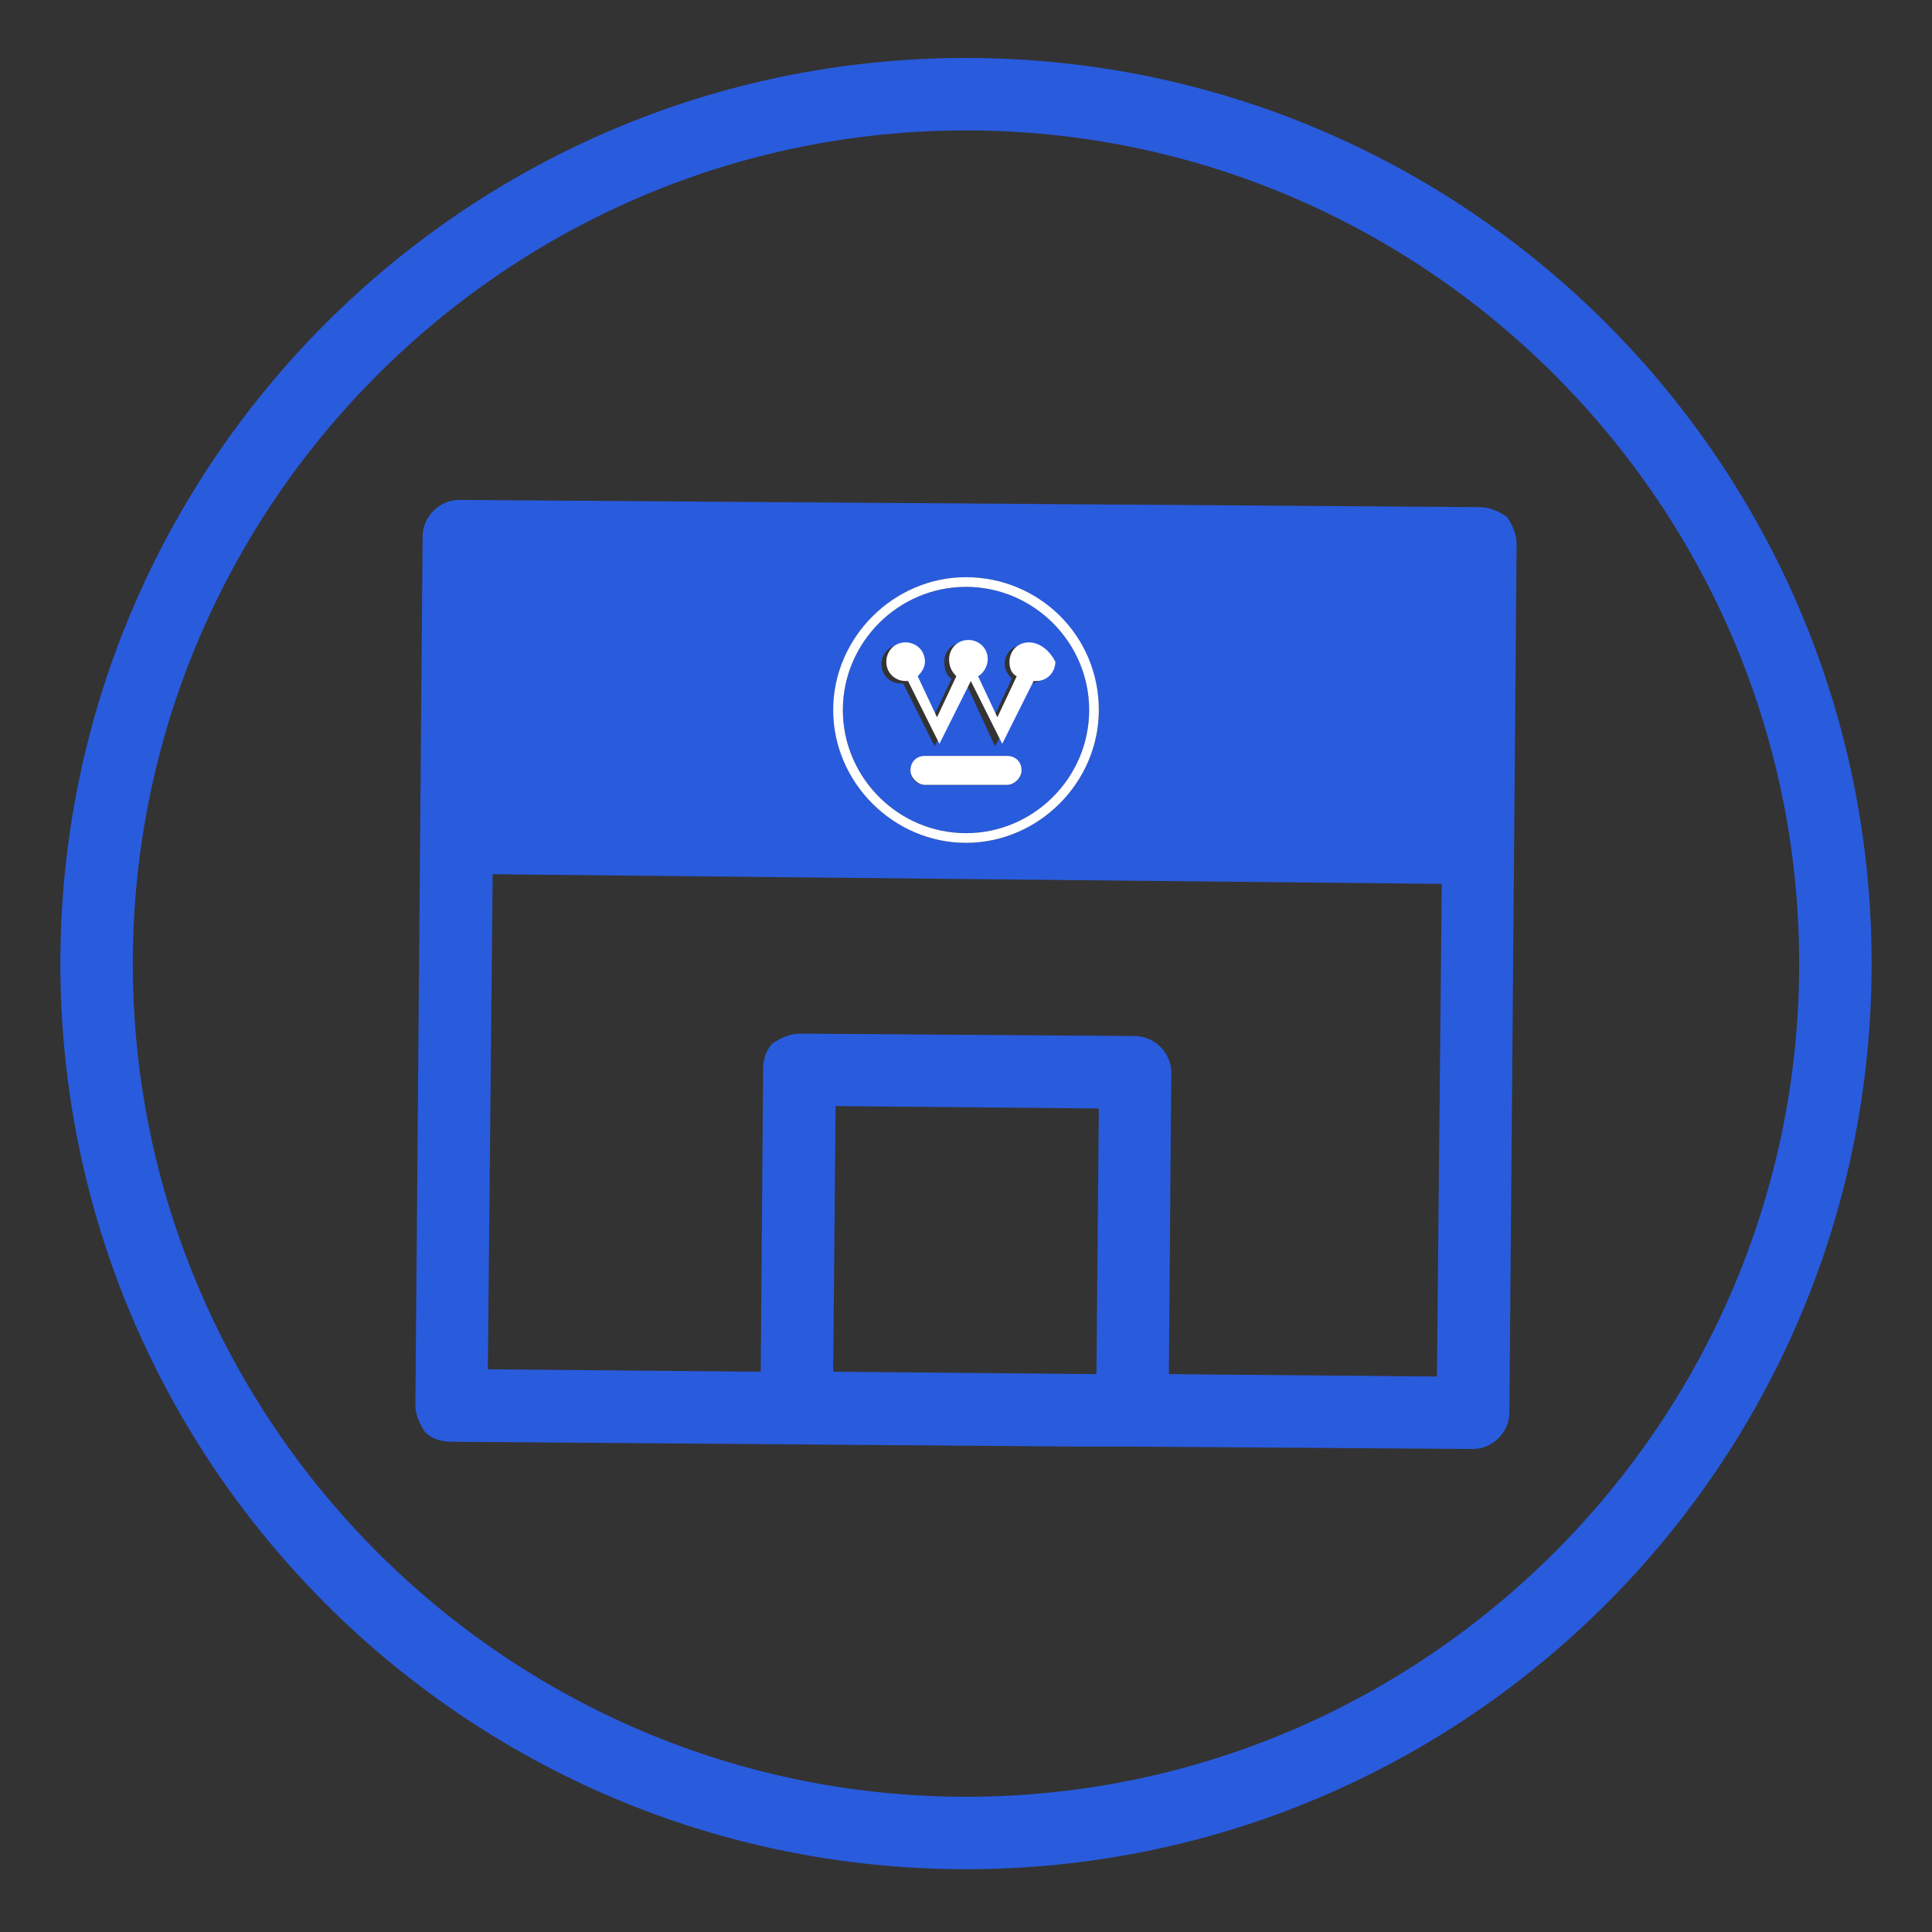 <?xml version="1.0" encoding="utf-8"?>
<!-- Generator: Adobe Illustrator 22.1.0, SVG Export Plug-In . SVG Version: 6.00 Build 0)  -->
<svg version="1.1" id="Layer_1" xmlns="http://www.w3.org/2000/svg" xmlns:xlink="http://www.w3.org/1999/xlink" x="0px" y="0px"
	 viewBox="0 0 80 80" style="enable-background:new 0 0 80 80;" xml:space="preserve">
<rect x="0" y="0" width="80" height="80" fill="#333333" stroke="none"/>
<style type="text/css">
	.st0{fill:none;}
	.st1{fill:#295bdd;}
	.st2{fill:#FFFFFF;}
</style>
<g>
	<path class="st0" d="M40,5.4C21,5.4,5.5,20.9,5.5,39.9c0,19,15.5,34.5,34.5,34.5s34.5-15.5,34.5-34.5C74.5,20.9,59,5.4,40,5.4z
		 M62.5,58.5c0,0.8-0.7,1.5-1.5,1.5c0,0,0,0,0,0l-14.1-0.1c0,0,0,0,0,0c0,0,0,0,0,0l-2.2,0l-26-0.2c-0.4,0-0.8-0.2-1.1-0.4
		c-0.3-0.3-0.4-0.7-0.4-1.1l0.3-36c0-0.8,0.7-1.5,1.5-1.5c0,0,0,0,0,0L61.3,21c0.4,0,0.8,0.2,1.1,0.4c0.3,0.3,0.4,0.7,0.4,1.1
		L62.5,58.5z"/>
	<path class="st1" d="M40,2.4C19.3,2.4,2.5,19.2,2.5,39.9c0,20.7,16.8,37.5,37.5,37.5s37.5-16.8,37.5-37.5
		C77.5,19.2,60.7,2.4,40,2.4z M40,74.4c-19,0-34.5-15.5-34.5-34.5C5.5,20.9,21,5.4,40,5.4s34.5,15.5,34.5,34.5
		C74.5,58.9,59,74.4,40,74.4z"/>
	<path class="st1" d="M61.3,21L19,20.7c0,0,0,0,0,0c-0.8,0-1.5,0.7-1.5,1.5l-0.3,36c0,0.4,0.2,0.8,0.4,1.1c0.3,0.3,0.7,0.4,1.1,0.4
		l26,0.2l2.2,0c0,0,0,0,0,0c0,0,0,0,0,0L61,60c0,0,0,0,0,0c0.8,0,1.5-0.7,1.5-1.5l0.3-36c0-0.4-0.2-0.8-0.4-1.1
		C62.1,21.2,61.7,21,61.3,21z M34.5,56.8l0.1-11l10.9,0.1l-0.1,11L34.5,56.8z M48.4,56.9l0.1-12.5c0-0.8-0.7-1.5-1.5-1.5l-13.9-0.1
		c-0.4,0-0.8,0.2-1.1,0.4c-0.3,0.3-0.4,0.7-0.4,1.1l-0.1,12.5l-11.3-0.1l0.2-20.5l39.3,0.4L59.5,57L48.4,56.9z M40,34.9
		c-3,0-5.5-2.5-5.5-5.5v0c0-3,2.5-5.5,5.5-5.5h0c3,0,5.5,2.5,5.5,5.5v0C45.5,32.4,43,34.9,40,34.9z"/>
	<path class="st1" d="M40,24.3c-2.8,0-5.1,2.3-5.1,5.1c0,2.8,2.3,5.1,5.1,5.1c2.8,0,5.1-2.3,5.1-5.1C45.1,26.6,42.8,24.3,40,24.3z
		 M41.7,32.5h-3.4c-0.4,0-0.6-0.3-0.6-0.6c0-0.3,0.3-0.6,0.6-0.6h3.4c0.3,0,0.6,0.3,0.6,0.6C42.3,32.2,42,32.5,41.7,32.5z
		 M42.6,28.3L42.6,28.3l-1.4,2.6L40,28.3h0l-1.3,2.6l-1.3-2.6l-0.1,0c-0.5,0-0.8-0.4-0.8-0.8c0-0.5,0.4-0.8,0.8-0.8
		c0.5,0,0.8,0.4,0.8,0.8c0,0.3-0.1,0.5-0.3,0.6l0.8,1.7l0.8-1.7c-0.2-0.1-0.3-0.4-0.3-0.7c0-0.5,0.4-0.8,0.8-0.8
		c0.5,0,0.8,0.4,0.8,0.8c0,0.3-0.1,0.5-0.4,0.7l0.8,1.7l0.8-1.7c-0.2-0.2-0.3-0.4-0.3-0.6c0-0.5,0.4-0.8,0.8-0.8
		c0.5,0,0.8,0.4,0.8,0.8C43.5,27.9,43.1,28.3,42.6,28.3z"/>
	<path class="st2" d="M40,23.9L40,23.9c-3,0-5.5,2.5-5.5,5.5v0c0,3,2.5,5.5,5.5,5.5c3,0,5.5-2.5,5.5-5.5v0
		C45.5,26.3,43,23.9,40,23.9z M40,34.5c-2.8,0-5.1-2.3-5.1-5.1c0-2.8,2.3-5.1,5.1-5.1c2.8,0,5.1,2.3,5.1,5.1
		C45.1,32.2,42.8,34.5,40,34.5z"/>
	<path class="st2" d="M41.7,31.3h-3.4c-0.4,0-0.6,0.3-0.6,0.6c0,0.3,0.3,0.6,0.6,0.6h3.4c0.3,0,0.6-0.3,0.6-0.6
		C42.3,31.5,42,31.3,41.7,31.3z"/>
	<path class="st2" d="M42.6,26.6c-0.5,0-0.8,0.4-0.8,0.8c0,0.3,0.1,0.5,0.3,0.6l-0.8,1.7l-0.8-1.7c0.2-0.1,0.4-0.4,0.4-0.7
		c0-0.5-0.4-0.8-0.8-0.8c-0.5,0-0.8,0.4-0.8,0.8c0,0.3,0.1,0.5,0.3,0.7l-0.8,1.7l-0.8-1.7c0.2-0.2,0.3-0.4,0.3-0.6
		c0-0.5-0.4-0.8-0.8-0.8c-0.5,0-0.8,0.4-0.8,0.8c0,0.5,0.4,0.8,0.8,0.8l0.1,0l1.3,2.6l1.3-2.6h0l1.3,2.6l1.3-2.6l0.1,0
		c0.5,0,0.8-0.4,0.8-0.8C43.5,27,43.1,26.6,42.6,26.6z"/>
</g>
</svg>
